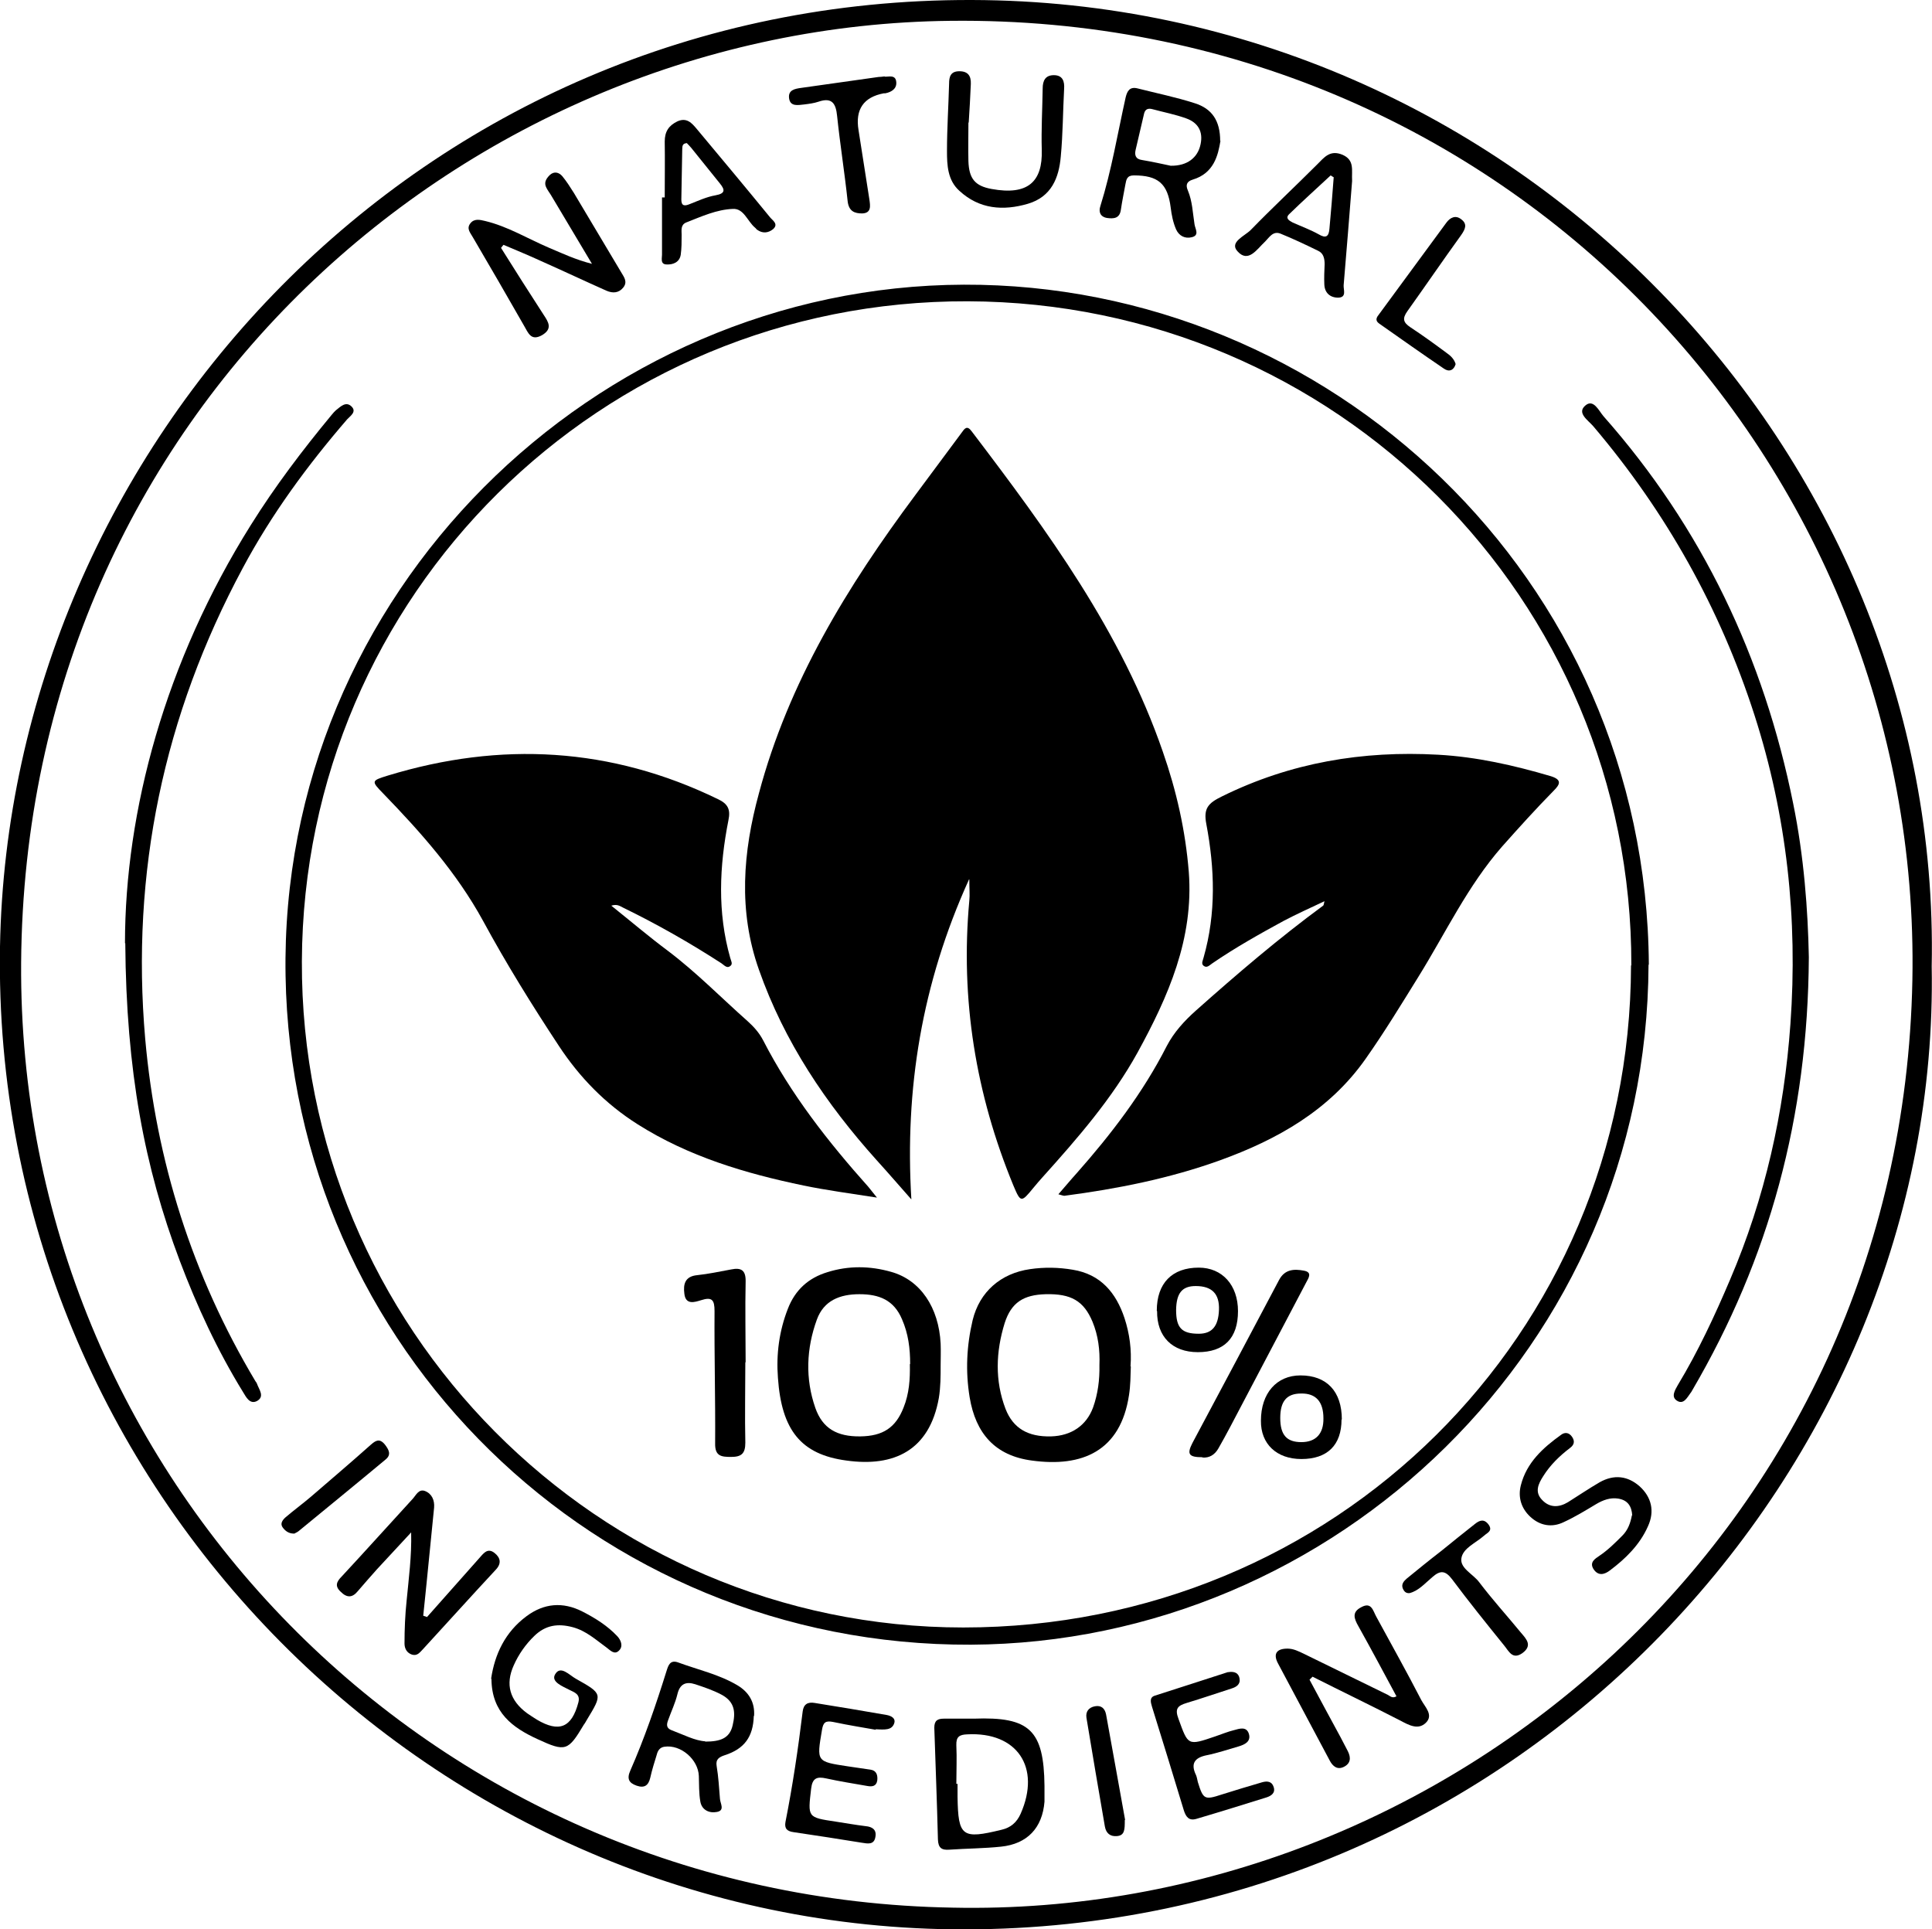 <svg viewBox="0 0 64 63.91" xmlns="http://www.w3.org/2000/svg" data-name="Layer 1" id="Layer_1">
  <path d="m63.99,32.01c.3,16.57-13.56,31.88-32.03,31.9C14.44,63.93-.3,49.36,0,31.36.29,14.83,13.87-.05,32.19,0c18.01.04,32.15,15.02,31.8,32.01Zm-32.44,31.18c16.34.35,31.45-12.49,31.8-30.72C63.68,15.33,49.89.48,31.48.69,15.53.86.83,13.62.7,31.89c-.12,17.01,13.53,31.01,30.86,31.3Z"></path>
  <path d="m54.61,31.95c-.05,12.64-10.39,22.47-22.45,22.53-12.44.05-22.49-9.84-22.7-22.15-.22-12.67,10.24-22.86,22.47-22.9,12.06-.04,22.61,9.66,22.69,22.53Zm-.57.03c.03-12.13-9.79-21.96-21.98-22-12.16-.04-22.01,9.72-22.06,21.86-.05,12.14,9.81,22.07,21.91,22.07,12.31,0,22.09-9.69,22.12-21.93Z"></path>
  <path d="m4.14,31.25c0-4.38,1.33-9.33,4.17-13.86.8-1.28,1.71-2.48,2.67-3.64.05-.06.1-.12.16-.17.15-.12.32-.29.5-.12.19.18-.04.32-.14.43-1.32,1.53-2.51,3.15-3.46,4.93-2.62,4.88-3.71,10.08-3.23,15.59.36,4.05,1.56,7.84,3.65,11.34.02.03.04.05.05.08.07.2.27.43,0,.58-.24.12-.36-.14-.46-.3-.85-1.38-1.53-2.85-2.1-4.36-1.16-3.08-1.77-6.27-1.8-10.51Z"></path>
  <path d="m59.92,31.71c-.03,5.29-1.31,9.98-3.86,14.34-.02.03-.03.06-.05.08-.12.16-.24.42-.47.26-.19-.13-.05-.35.04-.51.67-1.11,1.22-2.29,1.73-3.49,1.16-2.71,1.79-5.54,2-8.47.25-3.48-.12-6.9-1.19-10.23-1.14-3.54-2.93-6.73-5.34-9.57-.17-.2-.56-.44-.26-.69.27-.23.45.19.6.36,3.27,3.7,5.31,8,6.28,12.82.36,1.76.49,3.55.52,5.09Z"></path>
  <path d="m43.38,55.64c.34.64.69,1.28,1.03,1.91.08.15.16.31.24.46.11.22.09.41-.14.52-.21.1-.36-.02-.46-.21-.57-1.08-1.15-2.15-1.72-3.23-.16-.31-.04-.48.32-.48.2,0,.37.09.54.17.93.45,1.85.91,2.78,1.36.08.04.15.13.29.05-.42-.78-.83-1.55-1.26-2.32-.15-.26-.22-.47.09-.63.34-.19.39.11.5.31.5.92,1.01,1.83,1.49,2.76.12.23.42.5.15.76-.25.24-.55.08-.83-.07-.97-.5-1.95-.97-2.92-1.46-.03.03-.06.06-.09.09Z"></path>
  <path d="m14.14,53.57c.58-.65,1.15-1.3,1.73-1.95.13-.14.27-.37.51-.18.19.15.25.34.04.56-.81.87-1.61,1.76-2.41,2.63-.1.1-.18.23-.36.18-.18-.06-.25-.21-.25-.37,0-.47.02-.95.07-1.42.07-.74.17-1.47.15-2.26-.38.41-.76.82-1.14,1.23-.21.23-.42.48-.63.72-.18.22-.36.22-.56.02-.21-.19-.14-.34.03-.51.79-.85,1.56-1.71,2.35-2.57.11-.12.2-.34.41-.26.23.09.32.31.3.55-.08.84-.17,1.67-.25,2.51-.04.36-.07.72-.11,1.07.04.01.08.03.12.04Z"></path>
  <path d="m16.59,8.2c.47.75.94,1.49,1.42,2.23.16.24.3.46-.05.67-.37.21-.46-.07-.6-.31-.56-.98-1.12-1.95-1.69-2.92-.08-.15-.23-.29-.09-.47.13-.17.32-.12.49-.08.75.18,1.4.58,2.1.88.45.19.89.4,1.44.54-.48-.8-.92-1.54-1.36-2.28-.05-.08-.11-.16-.15-.24-.09-.17-.01-.3.11-.42.15-.14.31-.09.42.04.14.17.26.36.38.55.53.88,1.05,1.77,1.58,2.65.09.15.2.3.06.48-.15.19-.35.2-.56.11-.72-.32-1.44-.66-2.16-.98-.41-.19-.83-.36-1.25-.54-.03.03-.05.06-.08.1Z"></path>
  <path d="m32.26,56.93c1.85-.07,2.32.38,2.34,2.23,0,.17,0,.35,0,.52-.07.87-.57,1.4-1.44,1.49-.57.06-1.14.06-1.71.1-.26.02-.37-.06-.38-.34-.03-1.23-.08-2.47-.12-3.7,0-.24.11-.3.32-.3.33,0,.67,0,1,0Zm-.57,2.16s.02,0,.03,0c0,.14,0,.29,0,.43.02,1.32.15,1.41,1.46,1.09.3-.07.5-.24.63-.53.68-1.54-.12-2.72-1.77-2.63-.26.01-.37.08-.36.36.02.43,0,.85,0,1.28Z"></path>
  <path d="m40.43,4.66c-.08.49-.22,1.08-.92,1.29-.2.06-.24.18-.16.36.15.36.16.74.22,1.12.02.15.18.37-.1.43-.21.05-.41-.04-.51-.26-.1-.23-.15-.48-.18-.73-.1-.79-.42-1.06-1.22-1.06-.23,0-.25.14-.28.3-.05.28-.11.56-.15.84-.04.29-.24.3-.46.27-.23-.04-.28-.21-.22-.39.37-1.18.57-2.4.84-3.61.05-.2.13-.36.4-.29.63.16,1.27.29,1.89.49.57.18.84.58.84,1.25Zm-1.65.83c.55.01.9-.27.99-.71.09-.42-.08-.72-.48-.86-.36-.13-.73-.2-1.1-.3-.14-.04-.25-.02-.29.14-.09.4-.19.8-.28,1.2-.04.17-.01.31.21.34.36.06.71.14.95.19Z"></path>
  <path d="m24.97,56.84c-.02.69-.31,1.09-.96,1.3-.18.06-.31.13-.27.36.06.36.08.72.11,1.09.01.15.17.38-.1.43-.25.05-.5-.06-.55-.34-.05-.28-.04-.57-.05-.85-.02-.55-.6-1.05-1.14-.97-.15.02-.22.13-.25.25-.08.26-.16.51-.22.78-.06.25-.19.35-.45.26-.26-.09-.33-.23-.21-.5.47-1.07.85-2.18,1.2-3.3.06-.19.12-.38.39-.28.65.24,1.34.39,1.95.75.39.23.59.57.56,1.02Zm-1.61.85c.49,0,.81-.1.91-.54.1-.42.08-.77-.36-1.01-.28-.15-.58-.25-.88-.35-.31-.1-.51-.01-.59.33-.07.29-.2.56-.3.84-.06.15-.08.28.1.35.4.15.78.35,1.12.37Z"></path>
  <path d="m40.68,55.39c.24-.04.35.05.38.2.04.2-.1.29-.26.34-.5.16-.99.33-1.49.48-.3.09-.4.19-.27.53.32.88.3.89,1.21.58.21-.07.42-.16.63-.21.18-.05.41-.13.49.12.08.26-.14.36-.34.42-.35.1-.7.22-1.05.29-.4.08-.55.27-.36.66.03.07.04.15.06.23.18.58.22.6.8.41.44-.14.88-.27,1.32-.4.17-.05.33-.04.39.15.07.2-.08.3-.24.35-.77.24-1.54.48-2.32.71-.24.07-.34-.06-.41-.27-.35-1.15-.7-2.3-1.06-3.45-.04-.14-.09-.3.09-.36.83-.27,1.66-.53,2.42-.78Z"></path>
  <path d="m16.27,55.6c.12-.8.46-1.54,1.18-2.07.57-.42,1.19-.48,1.84-.15.43.22.83.47,1.16.82.12.13.2.33.06.47-.15.16-.29,0-.41-.09-.36-.26-.68-.56-1.13-.68-.49-.13-.9-.07-1.27.29-.29.28-.52.61-.68.97-.29.64-.13,1.17.44,1.59.1.07.21.14.32.21.74.44,1.16.27,1.38-.57.07-.27-.13-.33-.29-.41-.23-.12-.63-.27-.48-.52.18-.31.47.03.69.15.89.5.88.5.36,1.36-.03.05-.06.11-.1.16-.52.87-.6.91-1.53.48-.83-.38-1.52-.88-1.53-1.99Z"></path>
  <path d="m32.08,4.06c0,.43-.01.86,0,1.28.02.57.21.82.77.92,1.2.22,1.69-.24,1.66-1.29-.02-.68.02-1.36.03-2.04,0-.26.09-.44.37-.44.29,0,.36.2.34.46-.04.74-.04,1.49-.11,2.23-.06.71-.31,1.34-1.09,1.57-.82.24-1.61.18-2.27-.43-.39-.35-.41-.85-.41-1.32,0-.74.05-1.49.07-2.23,0-.23.05-.41.34-.41.29,0,.39.16.38.42-.02.43-.04.85-.07,1.28-.01,0-.02,0-.03,0Z"></path>
  <path d="m29.02,57.3c-.39-.07-.9-.15-1.42-.26-.25-.05-.33.01-.37.26-.18,1.06-.19,1.05.86,1.21.25.04.5.07.75.11.2.03.24.19.22.36-.03.19-.17.21-.33.18-.45-.08-.91-.15-1.36-.25-.31-.07-.46-.01-.5.34-.11.95-.13.95.81,1.09.33.05.66.11.99.15.23.02.37.12.33.35-.04.28-.26.23-.45.2-.75-.12-1.5-.24-2.26-.35-.22-.03-.31-.12-.27-.34.24-1.21.42-2.43.57-3.66.03-.24.17-.32.4-.28.8.13,1.6.26,2.39.4.15.03.3.11.24.28-.08.22-.29.21-.62.19Z"></path>
  <path d="m44.79,6c-.09,1.12-.18,2.29-.28,3.45-.01.15.11.4-.18.41-.27,0-.45-.16-.46-.44-.01-.22,0-.44.01-.67,0-.19-.04-.36-.21-.44-.41-.2-.83-.4-1.25-.57-.25-.1-.37.12-.51.26-.27.25-.56.73-.92.32-.27-.3.24-.5.44-.7.72-.74,1.47-1.44,2.2-2.17.24-.24.43-.5.85-.32.4.18.29.51.31.86Zm-.6-.12l-.11-.07c-.46.43-.92.84-1.37,1.28-.15.14,0,.22.11.28.29.13.59.24.86.39.25.15.34.07.36-.19.05-.56.1-1.13.14-1.69Z"></path>
  <path d="m22.02,6.54c0-.62.01-1.24,0-1.85,0-.33.13-.53.42-.67.31-.14.48.06.64.25.81.97,1.63,1.95,2.43,2.93.08.1.29.22.1.39-.16.13-.35.15-.53.02-.03-.02-.04-.05-.07-.07-.25-.21-.37-.64-.73-.62-.54.02-1.04.25-1.55.45-.19.08-.15.26-.15.41,0,.22,0,.45-.03.66-.04.25-.26.33-.46.32-.24,0-.15-.23-.16-.37,0-.62,0-1.24,0-1.85.03,0,.06,0,.09,0Zm.74-1.8c-.18.01-.15.13-.16.21-.01.55-.02,1.1-.03,1.66,0,.22.11.22.28.15.28-.11.56-.24.85-.29.33-.06.32-.18.15-.39-.32-.39-.63-.79-.95-1.18-.05-.06-.1-.11-.14-.15Z"></path>
  <path d="m54.07,50.2c-.02-.31-.15-.51-.47-.56-.26-.04-.5.05-.72.18-.35.21-.71.43-1.08.6-.39.19-.79.12-1.11-.18-.3-.28-.41-.65-.31-1.04.19-.75.73-1.24,1.33-1.67.13-.1.27-.08.37.07.1.15.06.27-.08.37-.34.26-.65.56-.88.93-.16.25-.29.52-.04.78.25.27.56.26.86.08.35-.22.69-.45,1.05-.66.48-.27.93-.21,1.32.13.4.36.51.83.28,1.33-.27.61-.74,1.07-1.26,1.46-.17.13-.38.2-.54-.04-.15-.23.05-.35.2-.45.28-.19.51-.42.75-.66.19-.19.27-.42.32-.68Z"></path>
  <path d="m29.3,2.54c.14.01.37-.08.39.18.02.22-.16.33-.36.37-.02,0-.03,0-.05,0q-1.01.19-.84,1.22c.12.77.24,1.53.36,2.3.03.21.07.45-.24.46-.25,0-.44-.07-.48-.4-.1-.94-.25-1.88-.35-2.83-.04-.4-.16-.63-.62-.47-.15.05-.31.07-.47.09-.2.02-.46.08-.5-.2-.04-.28.19-.32.41-.35.85-.12,1.7-.24,2.55-.36.06,0,.13-.01.21-.02Z"></path>
  <path d="m46.71,52.77c-.14.02-.2-.06-.24-.15-.06-.15.04-.25.13-.33.38-.31.76-.62,1.15-.92.37-.3.74-.6,1.11-.89.15-.12.3-.18.45.02.15.21-.04.27-.15.37-.27.24-.7.41-.75.75-.05.33.39.52.59.79.44.58.93,1.12,1.39,1.68.18.21.38.42.04.67-.33.23-.45-.07-.6-.25-.59-.73-1.17-1.45-1.73-2.2-.22-.29-.39-.3-.65-.07-.24.2-.45.45-.75.53Z"></path>
  <path d="m48.22,12.06c-.06.21-.22.27-.39.15-.72-.49-1.43-.99-2.14-1.49-.16-.11-.08-.22,0-.32.74-1.01,1.48-2.01,2.22-3.02.13-.18.31-.26.49-.12.22.16.14.33,0,.53-.6.83-1.18,1.68-1.78,2.52-.17.24-.14.37.1.53.41.27.81.56,1.2.85.13.09.25.2.3.37Z"></path>
  <path d="m37.26,60.29c0,.31,0,.51-.26.53-.22.02-.36-.09-.4-.32-.21-1.2-.41-2.4-.61-3.6-.03-.2.07-.34.28-.38.21-.04.33.07.37.27.22,1.2.43,2.39.63,3.49Z"></path>
  <path d="m9.74,50.8c-.19,0-.3-.1-.38-.21-.09-.13.01-.25.1-.33.28-.24.57-.45.85-.69.66-.57,1.32-1.13,1.97-1.71.16-.14.29-.23.47-.01.13.17.22.33.03.49-.96.8-1.93,1.59-2.89,2.38-.05.04-.11.06-.14.08Z"></path>
  <path d="m32.1,29.13c-1.57,3.46-2.13,6.94-1.91,10.6-.38-.43-.76-.87-1.15-1.3-1.68-1.87-3.06-3.92-3.9-6.31-.69-1.95-.53-3.9,0-5.84.98-3.68,2.93-6.86,5.18-9.88.51-.69,1.02-1.37,1.53-2.06.1-.14.18-.27.34-.05,2.51,3.3,4.96,6.64,6.33,10.61.45,1.29.75,2.61.86,3.98.17,2.21-.68,4.13-1.7,5.99-.84,1.52-1.98,2.83-3.14,4.12-.11.12-.21.24-.31.36-.4.49-.42.49-.66-.08-1.25-3.03-1.76-6.17-1.46-9.44.02-.19,0-.38,0-.7Z"></path>
  <path d="m20.25,30c.65.52,1.25,1.03,1.88,1.5.94.71,1.76,1.55,2.64,2.33.2.18.38.38.51.63.92,1.79,2.15,3.36,3.49,4.86.07.08.13.17.28.35-.89-.14-1.66-.24-2.43-.4-1.93-.4-3.81-.96-5.5-2.03-1.06-.67-1.92-1.55-2.61-2.6-.89-1.35-1.74-2.72-2.51-4.14-.87-1.59-2.06-2.93-3.31-4.22-.4-.41-.39-.42.16-.59,3.74-1.14,7.39-.94,10.93.78.32.15.43.33.35.7-.3,1.52-.37,3.05.06,4.56.02.09.1.2,0,.27-.11.09-.2-.03-.29-.09-1.05-.68-2.14-1.3-3.27-1.85-.1-.05-.19-.12-.38-.06Z"></path>
  <path d="m43.88,29.85c-.49.23-.93.43-1.35.65-.81.44-1.61.89-2.37,1.41-.09.06-.18.17-.29.08-.09-.07-.02-.18,0-.27.42-1.47.37-2.95.09-4.43-.1-.52.07-.69.52-.91,2.27-1.12,4.66-1.52,7.16-1.38,1.27.07,2.51.35,3.73.71.39.12.3.28.1.48-.59.6-1.15,1.22-1.71,1.85-1.14,1.3-1.87,2.86-2.77,4.31-.57.92-1.13,1.84-1.75,2.72-1.2,1.71-2.93,2.68-4.84,3.37-1.67.6-3.39.94-5.14,1.17-.04,0-.09-.02-.2-.05.22-.25.4-.47.6-.69,1.15-1.3,2.2-2.67,2.99-4.22.24-.46.58-.83.96-1.17,1.36-1.21,2.75-2.4,4.22-3.48.02-.01.02-.05.05-.17Z"></path>
  <path d="m37.46,45.26c-.01.32-.01.63-.06.95-.28,1.86-1.55,2.4-3.22,2.17-1.21-.16-1.86-.89-2.06-2.1-.14-.86-.1-1.7.1-2.55.23-.94.93-1.55,1.9-1.69.48-.07.95-.06,1.42.02.92.15,1.43.76,1.71,1.6.17.52.24,1.05.2,1.6Zm-1.04-.04c.02-.5-.04-.98-.23-1.44-.29-.69-.71-.93-1.55-.91-.73.02-1.14.27-1.36.96-.29.94-.33,1.9.03,2.84.25.64.74.93,1.51.91.67-.02,1.17-.36,1.39-.96.16-.45.22-.92.21-1.4Z"></path>
  <path d="m31.16,45.22c0,.36,0,.73-.06,1.09-.31,1.74-1.49,2.29-3.06,2.07-1.51-.2-2.15-1.01-2.27-2.74-.06-.78.04-1.55.33-2.29.24-.62.68-1.02,1.31-1.21.7-.22,1.41-.21,2.11-.01.97.27,1.58,1.18,1.64,2.38.01.24,0,.48,0,.71Zm-1.01-.04c0-.51-.06-1-.27-1.48-.27-.64-.76-.83-1.41-.83-.65,0-1.18.21-1.41.84-.35.96-.39,1.96-.05,2.93.24.68.72.95,1.49.94.75-.01,1.17-.29,1.43-.95.19-.47.22-.95.21-1.44Z"></path>
  <path d="m24.69,45.13c0,.89-.02,1.78,0,2.66,0,.36-.13.47-.47.47-.32,0-.54-.02-.53-.45.01-1.46-.03-2.92-.02-4.38,0-.37-.08-.48-.45-.36-.2.06-.51.17-.55-.22-.04-.31.02-.57.42-.61.38-.04.75-.12,1.13-.19.34-.07.49.03.48.41-.02.89,0,1.78,0,2.66,0,0,0,0,0,0Z"></path>
  <path d="m39.83,48.27c-.45,0-.52-.1-.33-.47.96-1.8,1.92-3.6,2.87-5.4.19-.36.5-.37.82-.31.29.05.16.24.08.39-.84,1.6-1.68,3.19-2.52,4.79-.13.24-.25.47-.39.71-.12.21-.3.32-.53.3Z"></path>
  <path d="m38.32,43.42c0-.92.51-1.43,1.39-1.43.78,0,1.3.58,1.3,1.44,0,.9-.46,1.36-1.33,1.36-.85,0-1.36-.52-1.35-1.36Zm.64-.03c0,.59.18.79.75.79.44,0,.65-.25.67-.79.02-.53-.23-.79-.77-.79-.45,0-.64.23-.65.79Z"></path>
  <path d="m44.44,47.02c0,.85-.47,1.31-1.33,1.31-.82,0-1.35-.5-1.34-1.27,0-.91.52-1.5,1.31-1.5.87,0,1.37.53,1.37,1.46Zm-2.03-.05c0,.56.21.8.7.8.48,0,.74-.28.73-.79,0-.55-.25-.83-.74-.82-.48,0-.69.26-.69.81Z"></path>
</svg>
